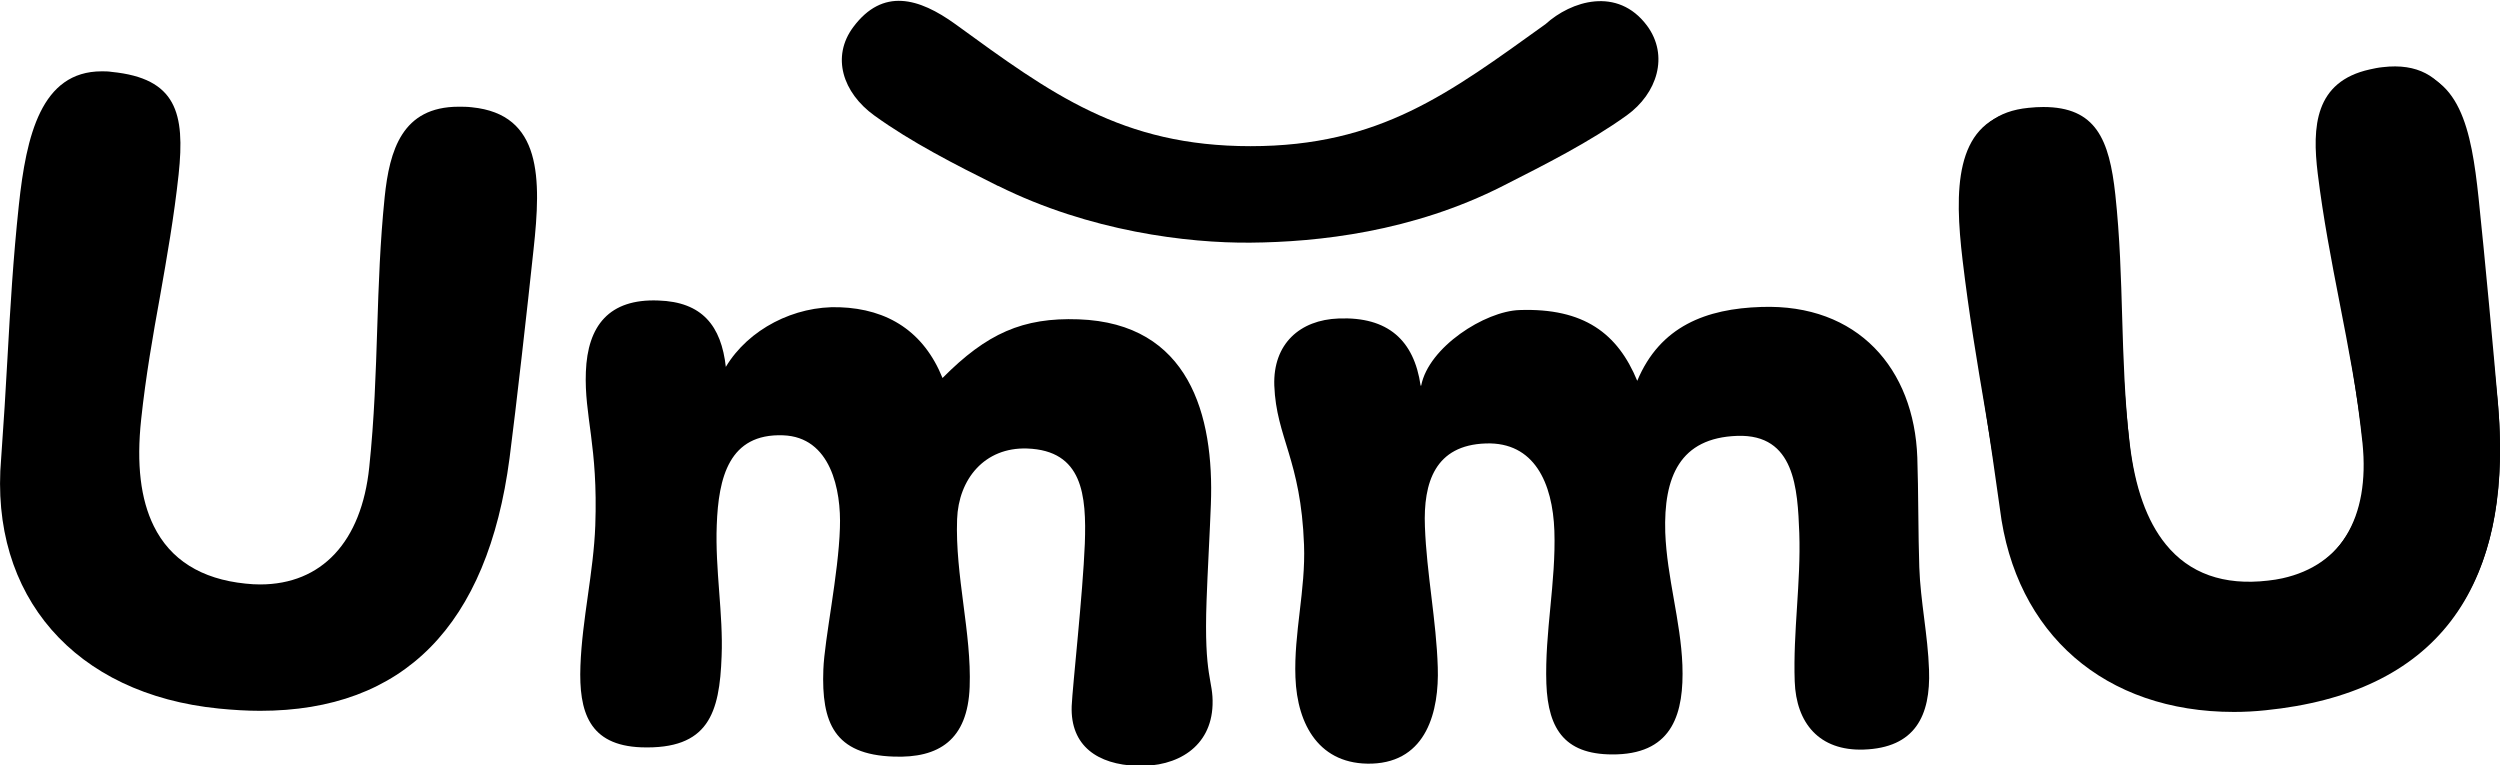 <?xml version="1.0" encoding="UTF-8"?>
<svg xmlns="http://www.w3.org/2000/svg" width="147" height="45" viewBox="0 0 147 45" fill="none">
  <g clip-path="url(#clip0_5773_6543)">
    <path d="M5.982 4.194C6.167 4.194 6.369 4.194 6.571 4.228C10.368 4.607 10.889 6.639 10.503 10.255C10.234 12.749 9.814 15.127 9.41 17.422C8.99 19.734 8.57 22.128 8.301 24.655C8.016 27.297 8.268 29.361 9.041 30.93C10.015 32.912 11.83 34.051 14.435 34.316C14.737 34.349 15.023 34.365 15.292 34.365C18.921 34.365 21.257 31.855 21.711 27.479C22.013 24.605 22.097 21.914 22.181 19.305C22.265 16.695 22.349 14.235 22.618 11.593C22.904 8.835 23.643 6.275 26.97 6.275C27.206 6.275 27.475 6.275 27.743 6.308C31.877 6.721 31.827 10.503 31.373 14.664C31.02 18 30.348 23.962 29.962 26.934C28.668 36.793 23.727 41.796 15.292 41.796C14.519 41.796 13.712 41.747 12.872 41.664C4.403 40.822 -0.638 35.042 0.068 26.951C0.219 24.853 0.336 22.938 0.437 21.088C0.605 18.066 0.773 15.209 1.109 12.055C1.546 7.976 2.42 4.194 5.982 4.194Z" fill="black"></path>
    <path d="M42.682 21.567C44.01 19.354 46.715 17.967 49.37 18.066C52.227 18.165 54.328 19.519 55.42 22.227C58.024 19.602 60.142 18.66 63.419 18.776C69.922 19.007 71.4 24.391 71.199 29.659C71.148 31.095 70.997 33.804 70.947 35.29C70.778 39.897 71.35 39.963 71.299 41.45C71.216 43.91 69.233 45.116 66.846 45.033C64.561 44.95 62.931 43.877 63.015 41.516C63.066 40.343 63.67 34.927 63.788 31.971C63.889 29.114 63.67 26.488 60.394 26.372C57.89 26.29 56.361 28.172 56.277 30.534C56.159 33.853 57.134 37.222 57.016 40.393C56.899 43.514 55.201 44.587 52.546 44.488C49.051 44.373 48.295 42.49 48.413 39.369C48.48 37.585 49.303 33.771 49.387 31.046C49.471 28.8 48.849 25.695 46.043 25.596C42.867 25.481 42.246 28.073 42.145 30.881C42.044 33.49 42.531 36.116 42.431 38.576C42.313 41.945 41.657 44.075 37.709 43.943C34.633 43.828 34.029 41.862 34.129 39.154C34.23 36.396 34.902 33.655 35.003 30.897C35.171 26.191 34.348 24.473 34.449 21.864C34.55 19.156 35.81 17.554 38.717 17.67C41.271 17.752 42.414 19.139 42.682 21.6V21.567Z" fill="black"></path>
    <path d="M83.566 22.673C84.003 20.411 87.313 18.297 89.347 18.231C93.144 18.099 95.127 19.618 96.27 22.393C97.614 19.172 100.336 18.149 103.563 18.049C109.242 17.851 112.553 21.683 112.738 26.901C112.805 28.8 112.788 31.459 112.855 33.358C112.922 35.356 113.359 37.338 113.427 39.385C113.527 42.094 112.603 43.976 109.578 44.075C106.974 44.158 105.613 42.523 105.529 40.062C105.428 37.139 105.898 34.266 105.798 31.343C105.697 28.734 105.546 25.514 102.151 25.629C98.774 25.745 97.816 28.04 97.917 31.31C98.017 33.969 98.824 36.495 98.925 39.105C99.026 41.912 98.37 44.24 95.094 44.356C92.069 44.455 91.027 42.952 90.926 40.194C90.825 37.172 91.498 34.233 91.397 31.211C91.296 28.404 90.22 25.976 87.364 26.075C84.389 26.174 83.684 28.354 83.785 30.963C83.885 33.721 84.457 36.479 84.541 39.237C84.625 41.796 83.902 44.785 80.676 44.901C77.601 45 76.273 42.639 76.172 39.831C76.072 37.222 76.777 34.695 76.677 32.037C76.492 27.017 75.047 25.745 74.929 22.673C74.845 20.213 76.441 18.809 78.71 18.727C81.617 18.611 83.146 20.015 83.532 22.673H83.566Z" fill="black"></path>
    <path d="M141.051 4.128C144.664 4.128 145.319 7.679 145.739 11.626C146.092 14.961 146.646 20.939 146.898 23.912C147.755 34.761 143.151 40.756 133.22 41.763C132.598 41.829 131.96 41.862 131.355 41.862C123.776 41.862 118.5 37.288 117.593 29.906C117.307 27.826 117.021 25.927 116.752 24.11C116.299 21.105 115.862 18.281 115.543 15.11C115.341 13.244 115.19 10.883 115.761 9.132C116.299 7.415 117.425 6.523 119.273 6.341C119.575 6.308 119.878 6.292 120.147 6.292C123.239 6.292 124.028 8.191 124.381 11.444C124.65 13.938 124.717 16.349 124.785 18.694C124.852 21.038 124.936 23.466 125.205 25.993C125.776 31.492 128.145 34.283 132.229 34.283C132.548 34.283 132.867 34.266 133.203 34.233C135.388 34.018 136.984 33.094 137.959 31.492C138.816 30.105 139.135 28.238 138.917 26.075C138.614 23.202 138.144 20.543 137.69 17.983C137.236 15.407 136.799 12.98 136.531 10.338C136.396 9.083 136.329 7.481 136.883 6.259C137.455 5.02 138.631 4.327 140.463 4.145C140.681 4.128 140.883 4.112 141.068 4.112" fill="black"></path>
    <path d="M58.68 10.932C56.159 9.677 53.571 8.356 51.404 6.787C49.557 5.451 48.866 3.336 50.177 1.585C51.908 -0.727 54.025 -0.132 56.176 1.42C61.801 5.509 65.956 8.595 73.534 8.595C81.144 8.595 85.22 5.476 90.876 1.42C92.377 0.055 95.11 -0.809 96.841 1.503C98.152 3.27 97.444 5.498 95.648 6.787C93.464 8.356 90.876 9.661 88.372 10.932C83.045 13.64 77.483 14.235 73.534 14.268C69.837 14.301 64.074 13.607 58.697 10.932H58.68Z" fill="black"></path>
    <path d="M118.404 6.568C118.584 6.528 118.781 6.485 118.985 6.474C122.775 6.027 123.736 7.897 124.164 11.509C124.457 14 124.576 16.41 124.694 18.737C124.798 21.083 124.922 23.51 125.222 26.033C125.531 28.673 126.237 30.633 127.34 31.997C128.732 33.721 130.757 34.443 133.357 34.14C133.66 34.107 133.942 34.062 134.204 34.004C137.746 33.223 139.466 30.271 138.935 25.903C138.59 23.034 138.073 20.39 137.574 17.826C137.075 15.262 136.609 12.843 136.283 10.207C135.948 7.454 136.1 4.798 139.346 4.082C139.576 4.031 139.838 3.973 140.108 3.948C144.233 3.461 145.026 7.162 145.51 11.32C145.908 14.651 146.579 20.612 146.864 23.596C147.796 33.494 144.09 39.439 135.859 41.255C135.104 41.421 134.306 41.546 133.468 41.647C125.017 42.647 118.811 38.092 117.699 30.045C117.379 27.966 117.067 26.072 116.754 24.245C116.245 21.26 115.773 18.436 115.399 15.287C114.917 11.213 114.928 7.335 118.404 6.568Z" fill="black"></path>
  </g>
  <defs>
    <clipPath id="clip0_5773_6543">
      <rect width="147" height="45" fill="white"></rect>
    </clipPath>
  </defs>
</svg>
